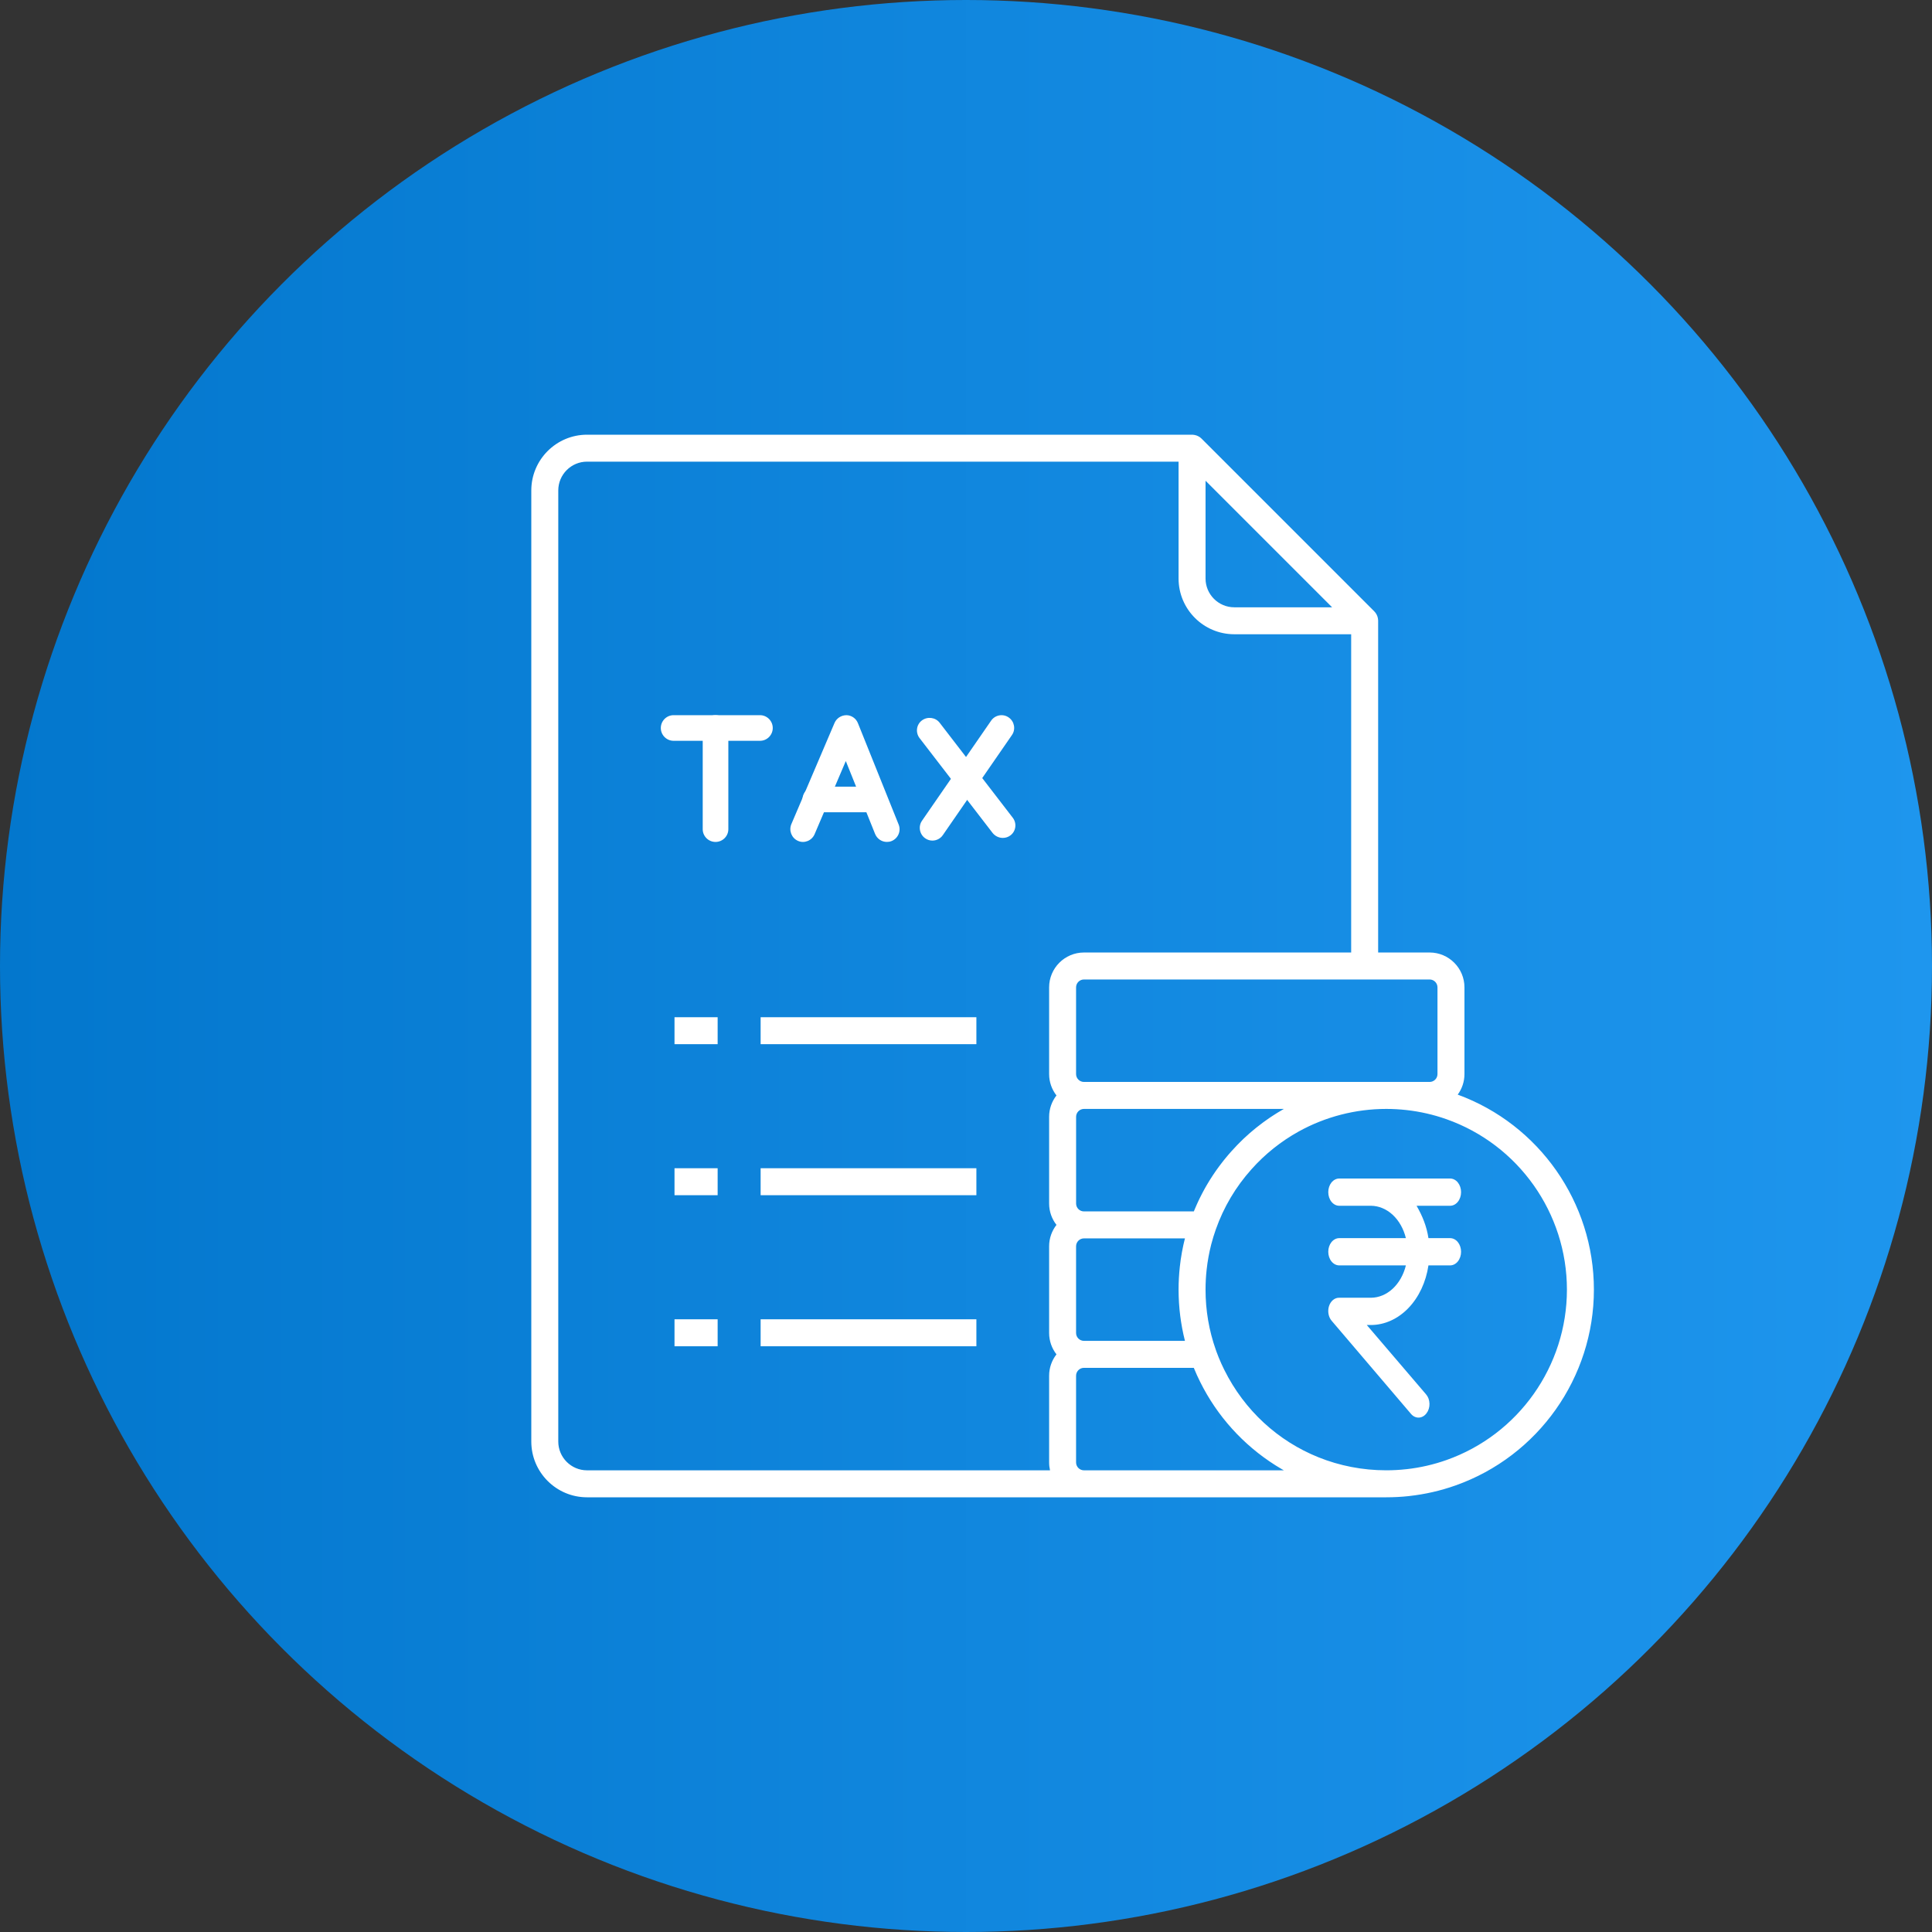 <svg width="80" height="80" viewBox="0 0 80 80" fill="none" xmlns="http://www.w3.org/2000/svg">
<rect x="0" y="0" width="80" height="80" fill="#333333" stroke="none"/>
<g clip-path="url(#clip0_17767_2404)">
<circle cx="40" cy="40" r="40" fill="url(#paint0_linear_17767_2404)"/>
<path d="M60.046 49.928C60.166 49.928 60.282 49.869 60.367 49.763C60.452 49.657 60.5 49.514 60.5 49.364C60.5 49.214 60.452 49.071 60.367 48.965C60.282 48.859 60.166 48.8 60.046 48.8H55.454C55.334 48.8 55.219 48.859 55.133 48.965C55.048 49.071 55.001 49.214 55.001 49.364C55.001 49.514 55.048 49.657 55.133 49.763C55.219 49.869 55.334 49.928 55.454 49.928H56.768C57.093 49.931 57.408 50.062 57.669 50.303C57.929 50.544 58.12 50.883 58.215 51.269H55.454C55.334 51.269 55.219 51.328 55.133 51.434C55.048 51.54 55.001 51.683 55.001 51.833C55.001 51.983 55.048 52.126 55.133 52.232C55.219 52.338 55.334 52.397 55.454 52.397H58.215C58.12 52.783 57.929 53.121 57.669 53.363C57.408 53.604 57.093 53.735 56.768 53.737H55.454C55.364 53.734 55.276 53.766 55.2 53.827C55.125 53.888 55.066 53.977 55.032 54.081C54.999 54.184 54.991 54.299 55.011 54.408C55.03 54.517 55.076 54.617 55.143 54.693L58.427 58.547C58.514 58.65 58.631 58.704 58.752 58.7C58.872 58.695 58.986 58.631 59.068 58.522C59.109 58.469 59.141 58.407 59.162 58.339C59.184 58.271 59.194 58.198 59.192 58.125C59.19 58.052 59.177 57.98 59.153 57.913C59.128 57.846 59.093 57.787 59.05 57.737L56.596 54.866H56.768C57.334 54.864 57.882 54.616 58.317 54.166C58.752 53.715 59.046 53.089 59.149 52.397H60.046C60.166 52.397 60.282 52.338 60.367 52.232C60.452 52.126 60.5 51.983 60.5 51.833C60.5 51.683 60.452 51.54 60.367 51.434C60.282 51.328 60.166 51.269 60.046 51.269H59.149C59.074 50.775 58.901 50.352 58.657 49.928H60.046Z" fill="white"/>
<path d="M60.361 45.326C60.536 45.087 60.64 44.793 60.64 44.475V40.884C60.64 40.088 59.992 39.441 59.197 39.441H57.066V25.705C57.066 25.699 57.065 25.693 57.065 25.687C57.065 25.68 57.064 25.674 57.064 25.668C57.062 25.644 57.06 25.621 57.055 25.597C57.055 25.597 57.055 25.596 57.055 25.596C57.05 25.573 57.044 25.55 57.036 25.527C57.034 25.521 57.032 25.515 57.03 25.51C57.022 25.488 57.013 25.467 57.002 25.447C57.002 25.446 57.001 25.444 57.001 25.443C56.989 25.422 56.976 25.402 56.962 25.382C56.959 25.377 56.955 25.372 56.951 25.367C56.936 25.348 56.92 25.329 56.902 25.311L49.755 18.164C49.737 18.146 49.718 18.13 49.699 18.115C49.694 18.111 49.689 18.108 49.684 18.104C49.664 18.09 49.644 18.077 49.623 18.066C49.622 18.065 49.621 18.065 49.62 18.065C49.599 18.054 49.578 18.045 49.556 18.036C49.55 18.034 49.545 18.032 49.54 18.031C49.494 18.015 49.446 18.006 49.397 18.002C49.392 18.002 49.386 18.002 49.38 18.001C49.373 18.001 49.367 18 49.36 18H24.308C23.036 18 22 19.035 22 20.308V59.692C22 60.964 23.035 62 24.308 62H44.885H44.893H57.401C57.717 62 58.035 61.983 58.347 61.949C58.35 61.949 58.353 61.948 58.356 61.947C59.01 61.875 59.653 61.728 60.267 61.51C63.696 60.298 66 57.039 66 53.401C66 49.795 63.738 46.563 60.361 45.326ZM59.523 40.884V44.475C59.523 44.655 59.377 44.801 59.197 44.801H57.401H44.885C44.705 44.801 44.558 44.655 44.558 44.475V40.884C44.558 40.704 44.705 40.558 44.885 40.558H59.197C59.377 40.558 59.523 40.704 59.523 40.884ZM52.893 46.078C52.837 46.112 52.784 46.147 52.73 46.182C52.684 46.211 52.639 46.24 52.594 46.271C52.54 46.307 52.487 46.345 52.434 46.383C52.391 46.414 52.347 46.444 52.305 46.475C52.251 46.515 52.199 46.556 52.146 46.597C52.105 46.628 52.063 46.659 52.024 46.691C51.97 46.734 51.918 46.779 51.865 46.823C51.827 46.855 51.789 46.886 51.752 46.918C51.698 46.966 51.645 47.015 51.591 47.064C51.557 47.095 51.522 47.125 51.489 47.157C51.431 47.212 51.374 47.27 51.318 47.326C51.291 47.353 51.263 47.38 51.237 47.407C51.154 47.492 51.074 47.579 50.994 47.668C50.95 47.717 50.906 47.768 50.862 47.818C50.848 47.835 50.834 47.852 50.82 47.869C50.791 47.903 50.763 47.937 50.735 47.971C50.718 47.991 50.702 48.012 50.685 48.032C50.66 48.063 50.635 48.095 50.61 48.127C50.593 48.149 50.577 48.171 50.56 48.193C50.536 48.224 50.512 48.255 50.489 48.286C50.473 48.309 50.456 48.331 50.44 48.353C50.417 48.385 50.394 48.416 50.372 48.448C50.356 48.471 50.34 48.493 50.324 48.516C50.301 48.549 50.278 48.582 50.256 48.616C50.242 48.637 50.227 48.658 50.213 48.68C50.187 48.718 50.163 48.758 50.138 48.797C50.127 48.813 50.116 48.83 50.106 48.846C50.071 48.901 50.038 48.956 50.005 49.012C49.994 49.03 49.983 49.049 49.972 49.068C49.95 49.105 49.928 49.144 49.906 49.182C49.892 49.206 49.88 49.23 49.867 49.253C49.848 49.288 49.829 49.321 49.812 49.355C49.798 49.381 49.785 49.406 49.771 49.432C49.754 49.465 49.737 49.498 49.721 49.531C49.707 49.557 49.694 49.583 49.681 49.61C49.665 49.643 49.649 49.677 49.633 49.71C49.621 49.736 49.608 49.763 49.596 49.789C49.58 49.824 49.565 49.859 49.549 49.893C49.538 49.919 49.526 49.944 49.515 49.97C49.498 50.008 49.482 50.047 49.466 50.085C49.456 50.108 49.447 50.13 49.438 50.152C49.437 50.155 49.435 50.158 49.434 50.162H44.885C44.705 50.162 44.559 50.016 44.559 49.836V46.244C44.559 46.065 44.705 45.918 44.885 45.918H53.162C53.119 45.943 53.077 45.969 53.035 45.994C52.986 46.022 52.939 46.049 52.893 46.078ZM44.558 55.196V51.605C44.558 51.425 44.705 51.279 44.885 51.279H49.066C49.053 51.329 49.042 51.381 49.029 51.433C49.02 51.474 49.009 51.515 49 51.557C48.987 51.615 48.977 51.673 48.965 51.731C48.957 51.772 48.948 51.812 48.941 51.852C48.929 51.916 48.92 51.979 48.91 52.042C48.904 52.078 48.898 52.113 48.892 52.149C48.878 52.247 48.865 52.347 48.855 52.446C48.82 52.761 48.802 53.082 48.802 53.401C48.802 53.481 48.804 53.561 48.806 53.641C48.806 53.661 48.807 53.682 48.808 53.703C48.81 53.776 48.814 53.848 48.818 53.92C48.819 53.928 48.819 53.936 48.819 53.944C48.824 54.024 48.831 54.102 48.838 54.181C48.839 54.201 48.842 54.221 48.843 54.241C48.85 54.309 48.857 54.378 48.866 54.446C48.867 54.458 48.868 54.47 48.87 54.483C48.88 54.561 48.891 54.639 48.903 54.717C48.906 54.736 48.909 54.753 48.912 54.772C48.923 54.838 48.934 54.905 48.946 54.971C48.949 54.985 48.951 55 48.954 55.014C48.968 55.092 48.985 55.169 49.001 55.246C49.005 55.262 49.009 55.278 49.012 55.294C49.027 55.36 49.043 55.426 49.059 55.492C49.062 55.502 49.063 55.512 49.066 55.522H44.885C44.705 55.522 44.558 55.376 44.558 55.196ZM49.919 19.906L52.539 22.526L55.16 25.147H51.11C50.453 25.147 49.919 24.612 49.919 23.955V19.906ZM23.117 59.691V20.308C23.117 19.651 23.651 19.116 24.308 19.116H48.802V23.955C48.802 25.228 49.837 26.263 51.11 26.263H55.949V39.441H44.885C44.089 39.441 43.442 40.088 43.442 40.884V44.475C43.442 44.809 43.556 45.115 43.746 45.36C43.556 45.604 43.442 45.911 43.442 46.244V49.836C43.442 50.169 43.556 50.476 43.746 50.72C43.556 50.965 43.442 51.271 43.442 51.605V55.196C43.442 55.529 43.556 55.836 43.746 56.081C43.556 56.325 43.442 56.632 43.442 56.965V60.557C43.442 60.669 43.455 60.778 43.479 60.883H24.308C23.651 60.883 23.117 60.348 23.117 59.691ZM53.161 60.883H44.893H44.885C44.705 60.883 44.558 60.736 44.558 60.557V56.965C44.558 56.785 44.705 56.639 44.885 56.639H49.432C49.434 56.642 49.435 56.646 49.437 56.649C49.476 56.745 49.517 56.84 49.559 56.933C49.56 56.935 49.561 56.938 49.562 56.941C49.606 57.036 49.651 57.131 49.697 57.223C50.398 58.635 51.475 59.828 52.81 60.673C52.886 60.721 52.964 60.768 53.041 60.813C53.061 60.825 53.08 60.836 53.1 60.848C53.12 60.859 53.141 60.871 53.161 60.883ZM59.895 60.457C59.363 60.645 58.806 60.773 58.24 60.836C58.237 60.836 58.235 60.836 58.232 60.836C57.958 60.867 57.678 60.882 57.401 60.882C56.418 60.882 55.468 60.694 54.595 60.343C52.926 59.672 51.532 58.407 50.696 56.724C50.654 56.641 50.613 56.555 50.574 56.468C50.535 56.381 50.498 56.294 50.462 56.206C50.432 56.132 50.405 56.06 50.378 55.988C50.367 55.957 50.355 55.925 50.344 55.894C50.344 55.894 50.344 55.894 50.344 55.893C50.062 55.097 49.919 54.258 49.919 53.401C49.919 53.123 49.934 52.843 49.965 52.568C50.003 52.219 50.067 51.869 50.154 51.529C50.208 51.321 50.272 51.111 50.345 50.906C50.67 49.984 51.168 49.145 51.826 48.411C52.385 47.785 53.042 47.26 53.778 46.852C54.879 46.242 56.132 45.918 57.401 45.918C57.678 45.918 57.958 45.934 58.233 45.964C58.802 46.027 59.361 46.155 59.895 46.344C62.879 47.398 64.883 50.234 64.883 53.401C64.883 56.567 62.879 59.402 59.895 60.457Z" fill="white"/>
<path d="M29.716 42.121H27.93V43.237H29.716V42.121Z" fill="white"/>
<path d="M40.43 42.121H31.496V43.237H40.43V42.121Z" fill="white"/>
<path d="M29.716 48.374H27.93V49.491H29.716V48.374Z" fill="white"/>
<path d="M40.43 48.374H31.496V49.491H40.43V48.374Z" fill="white"/>
<path d="M29.716 54.629H27.93V55.746H29.716V54.629Z" fill="white"/>
<path d="M40.43 54.629H31.496V55.746H40.43V54.629Z" fill="white"/>
<path d="M29.628 34.863C29.336 34.863 29.098 34.626 29.098 34.336V30.142C29.098 29.852 29.336 29.614 29.628 29.614C29.92 29.614 30.159 29.852 30.159 30.142V34.336C30.159 34.626 29.92 34.863 29.628 34.863Z" fill="white"/>
<path d="M31.471 30.675H27.89C27.6 30.675 27.363 30.436 27.363 30.145C27.363 29.853 27.6 29.614 27.89 29.614H31.471C31.761 29.614 31.998 29.853 31.998 30.145C31.998 30.436 31.761 30.675 31.471 30.675Z" fill="white"/>
<path d="M36.722 34.862C36.513 34.862 36.319 34.736 36.235 34.53L35.023 31.513L33.732 34.54C33.617 34.809 33.307 34.936 33.045 34.82C32.778 34.704 32.657 34.393 32.767 34.129L34.556 29.936C34.64 29.741 34.829 29.619 35.044 29.614C35.254 29.614 35.448 29.746 35.526 29.947L37.21 34.139C37.321 34.408 37.189 34.714 36.922 34.825C36.859 34.852 36.791 34.862 36.728 34.862L36.722 34.862Z" fill="white"/>
<path d="M38.61 34.807C38.505 34.807 38.4 34.776 38.311 34.712C38.076 34.55 38.013 34.218 38.18 33.982L41.041 29.84C41.203 29.604 41.533 29.541 41.769 29.709C42.005 29.872 42.068 30.203 41.9 30.44L39.04 34.581C38.94 34.728 38.772 34.807 38.61 34.807Z" fill="white"/>
<path d="M41.523 34.696C41.365 34.696 41.208 34.623 41.103 34.493L38.075 30.56C37.902 30.331 37.944 30.003 38.175 29.831C38.406 29.66 38.737 29.701 38.911 29.93L41.938 33.863C42.112 34.092 42.07 34.42 41.839 34.592C41.744 34.664 41.634 34.696 41.523 34.696Z" fill="white"/>
<path d="M36.112 33.635H33.755C33.466 33.635 33.23 33.396 33.23 33.104C33.23 32.812 33.466 32.574 33.755 32.574H36.112C36.401 32.574 36.637 32.812 36.637 33.104C36.637 33.396 36.401 33.635 36.112 33.635Z" fill="white"/>
</g>
<defs>
<linearGradient id="paint0_linear_17767_2404" x1="0" y1="0" x2="80" y2="0" gradientUnits="userSpaceOnUse">
<stop stop-color="#0377CD"/>
<stop offset="1" stop-color="#1E96EE"/>
</linearGradient>
<clipPath id="clip0_17767_2404">
<rect width="80" height="80" fill="white"/>
</clipPath>
</defs>
</svg>
